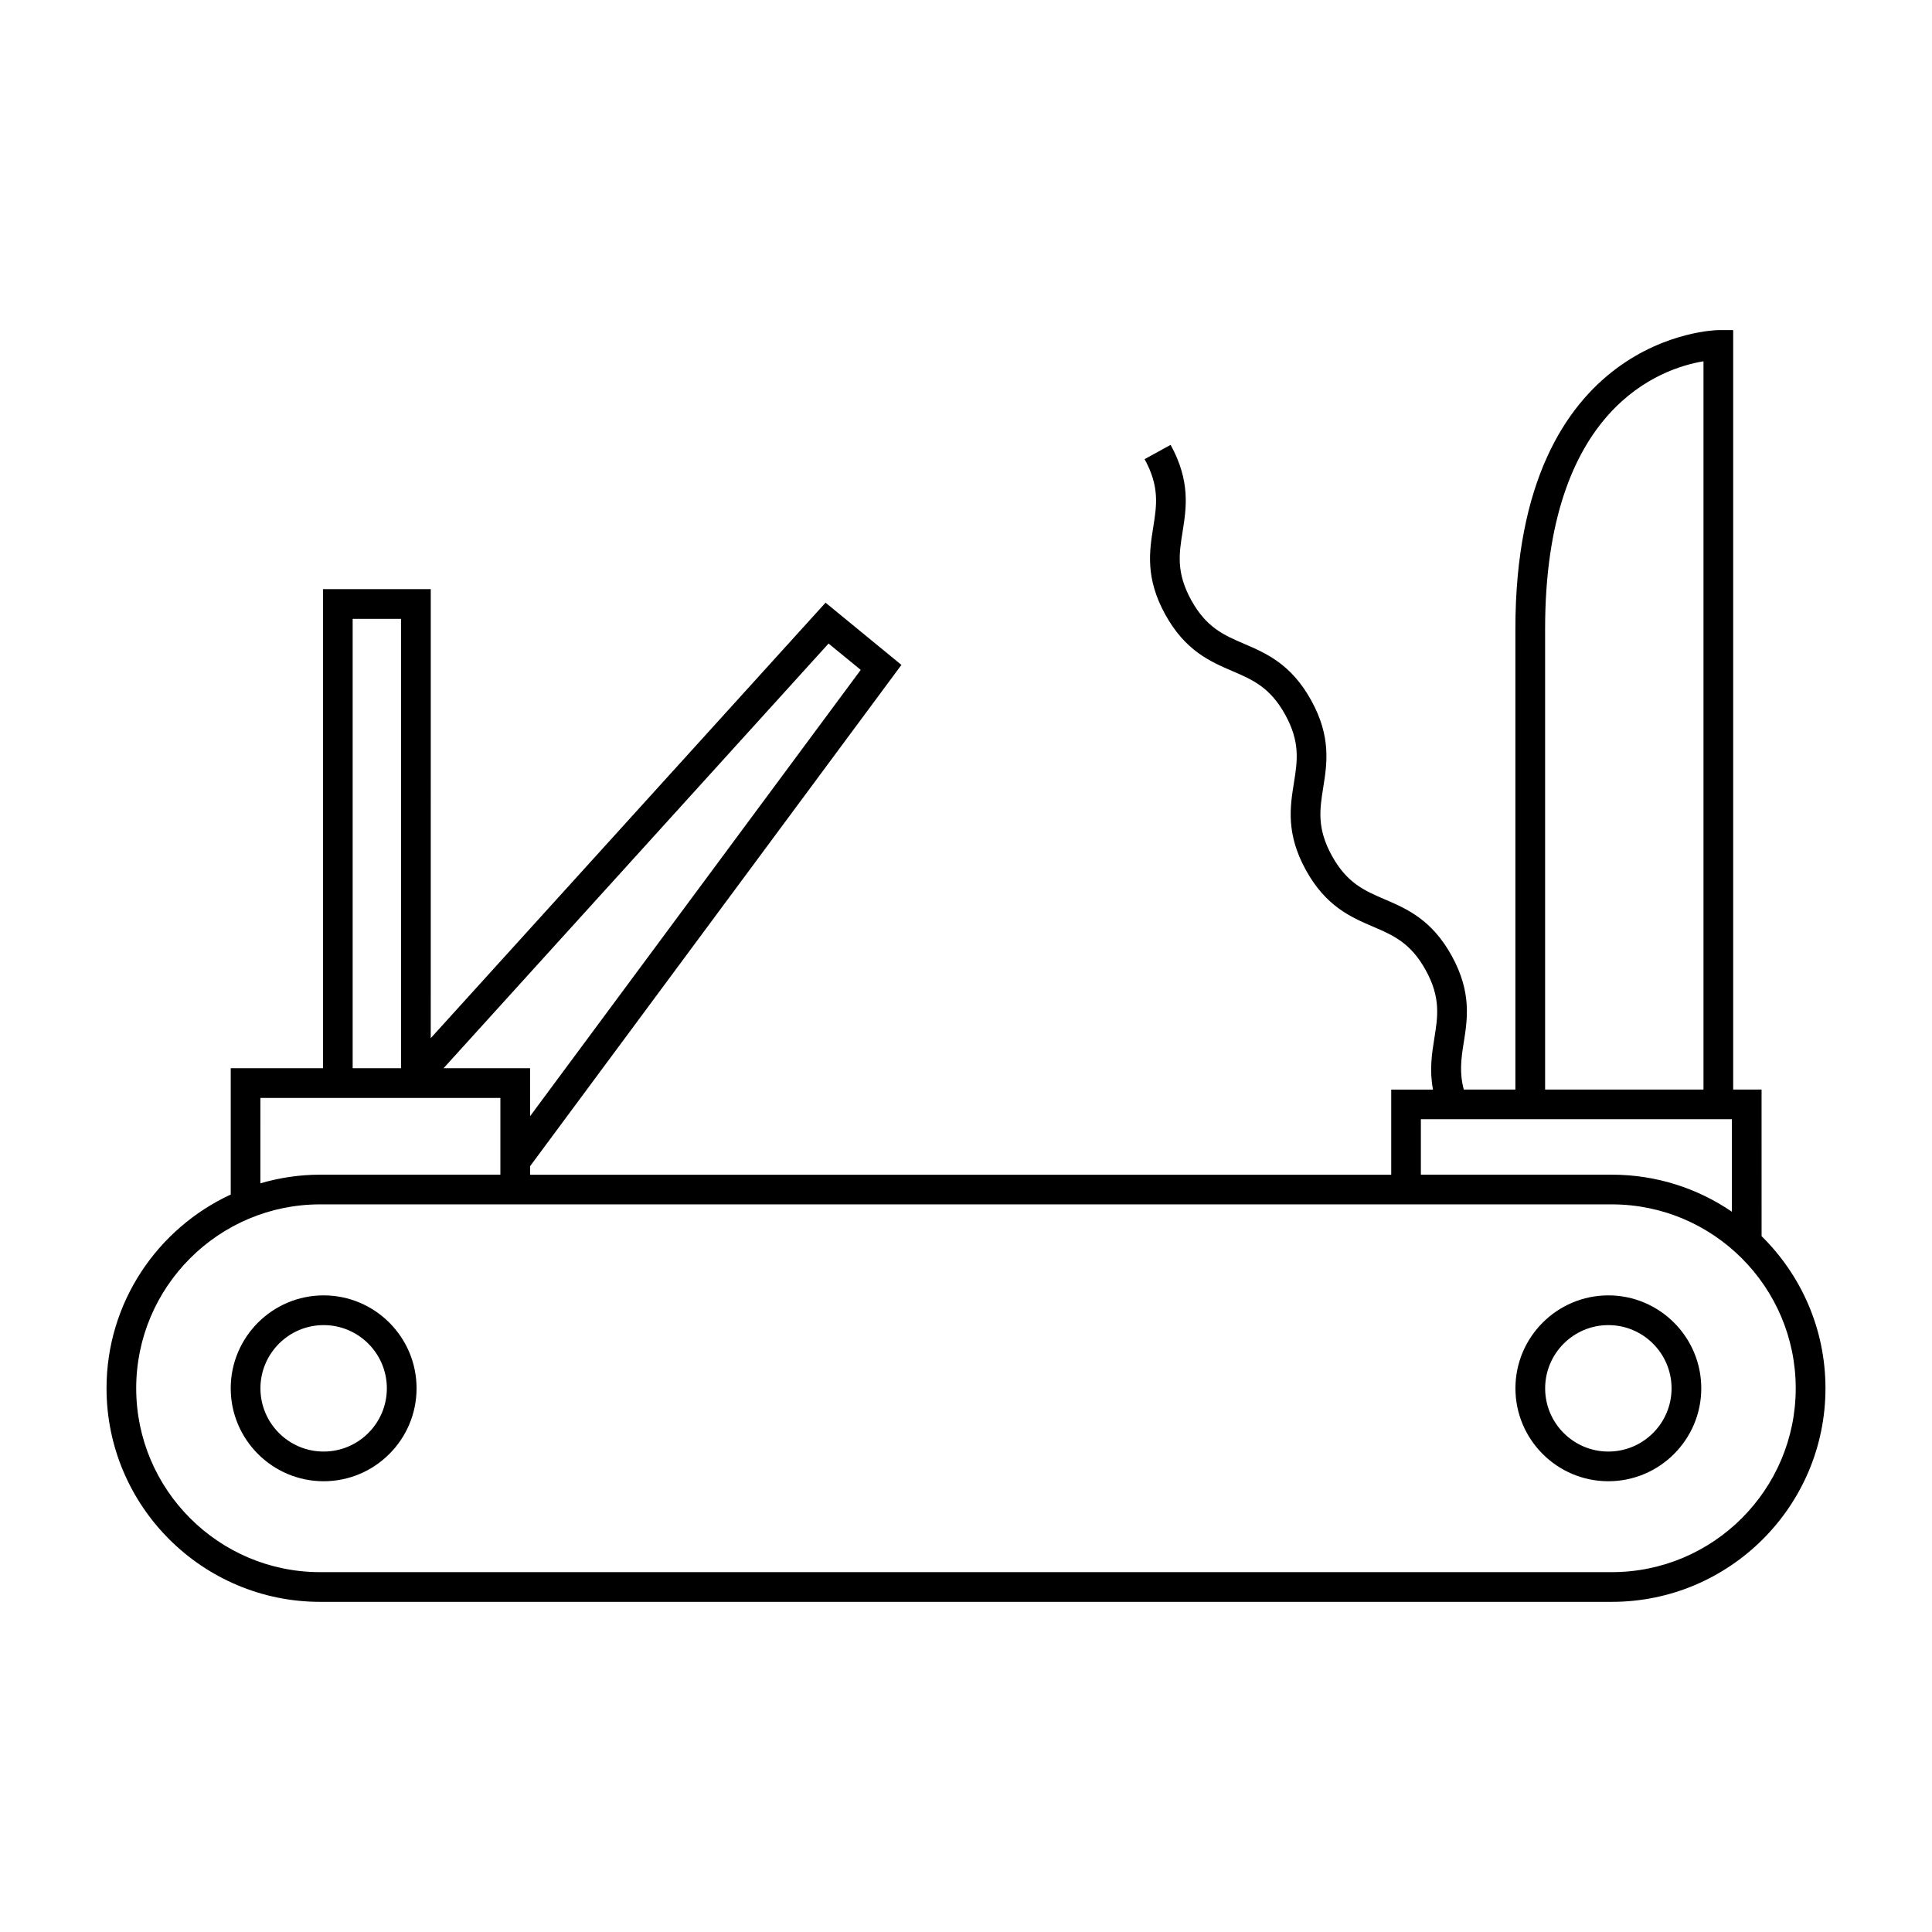 <?xml version="1.0" encoding="UTF-8"?>
<!-- Uploaded to: ICON Repo, www.iconrepo.com, Generator: ICON Repo Mixer Tools -->
<svg fill="#000000" width="800px" height="800px" version="1.1" viewBox="144 144 512 512" xmlns="http://www.w3.org/2000/svg">
 <g>
  <path d="m229.77 487.29c-13.578 0-24.625 11.047-24.625 24.629 0 13.578 11.047 24.625 24.625 24.625s24.625-11.047 24.625-24.625c0.004-13.582-11.051-24.629-24.625-24.629zm0 41.387c-9.242 0-16.75-7.516-16.75-16.75 0-9.238 7.516-16.758 16.75-16.758 9.238 0 16.75 7.519 16.75 16.758 0 9.234-7.508 16.75-16.75 16.75z"/>
  <path d="m570.23 487.29c-13.578 0-24.625 11.047-24.625 24.629 0 13.578 11.047 24.625 24.625 24.625 13.578 0 24.625-11.047 24.625-24.625 0-13.582-11.051-24.629-24.625-24.629zm0 41.387c-9.242 0-16.75-7.516-16.75-16.75 0-9.238 7.516-16.758 16.75-16.758 9.238 0 16.75 7.519 16.75 16.758 0.004 9.234-7.512 16.75-16.75 16.75z"/>
  <path d="m610.84 432.74h-7.527v-201.26h-3.938c-0.539 0-53.781 0.906-53.781 79.176v122.09h-13.676c-1.188-4.434-0.703-8.184-0.031-12.355 1.008-6.289 2.152-13.414-3.148-23.055-5.305-9.645-11.934-12.496-17.789-15.008-5.363-2.305-9.996-4.297-13.996-11.566-4.008-7.289-3.207-12.27-2.289-18.043 1.008-6.293 2.152-13.43-3.16-23.074-5.312-9.656-11.949-12.512-17.812-15.031-5.367-2.309-10.008-4.305-14.012-11.586-4.016-7.293-3.219-12.281-2.293-18.055 1.004-6.293 2.144-13.43-3.164-23.082l-6.894 3.793c4.008 7.289 3.207 12.273 2.289 18.043-1.008 6.297-2.144 13.441 3.168 23.09 5.312 9.652 11.945 12.508 17.801 15.023 5.375 2.309 10.012 4.309 14.023 11.594 4.008 7.285 3.207 12.27 2.289 18.043-1.008 6.293-2.152 13.43 3.16 23.082 5.305 9.641 11.934 12.492 17.785 15.004 5.363 2.305 10.004 4.297 14 11.57 4 7.273 3.195 12.25 2.273 18.016-0.641 4.004-1.344 8.414-0.355 13.602h-11.074v22.57l-228.2 0.008v-2.289l98.398-132.83-20.105-16.488-104.63 115.4 0.004-118.99h-28.562v126.96h-24.449v33.477c-19.398 8.984-32.914 28.59-32.914 51.34 0 31.211 25.391 56.602 56.602 56.602h342.33c31.211 0 56.605-25.391 56.605-56.602 0-15.766-6.492-30.035-16.93-40.309l-0.004-38.863zm-57.371-122.09c0-58.641 30.789-69.059 41.973-70.906v192.99h-41.973zm-189.89 3.894 8.523 6.984-87.621 118.27v-12.707h-22.938zm-126.12-6.543h12.816v119.09l-12.816-0.004zm-24.453 126.96h63.598v20.34h-47.789c-5.488 0-10.789 0.824-15.812 2.293zm406.88 76.945c0 26.871-21.863 48.727-48.734 48.727h-342.33c-26.871 0-48.727-21.859-48.727-48.727 0-26.871 21.859-48.734 48.727-48.734h342.33c26.871 0 48.734 21.863 48.734 48.734zm-48.73-56.605h-50.613v-14.699h82.414v24.512c-9.066-6.188-20.02-9.812-31.801-9.812z"/>
 </g>
</svg>